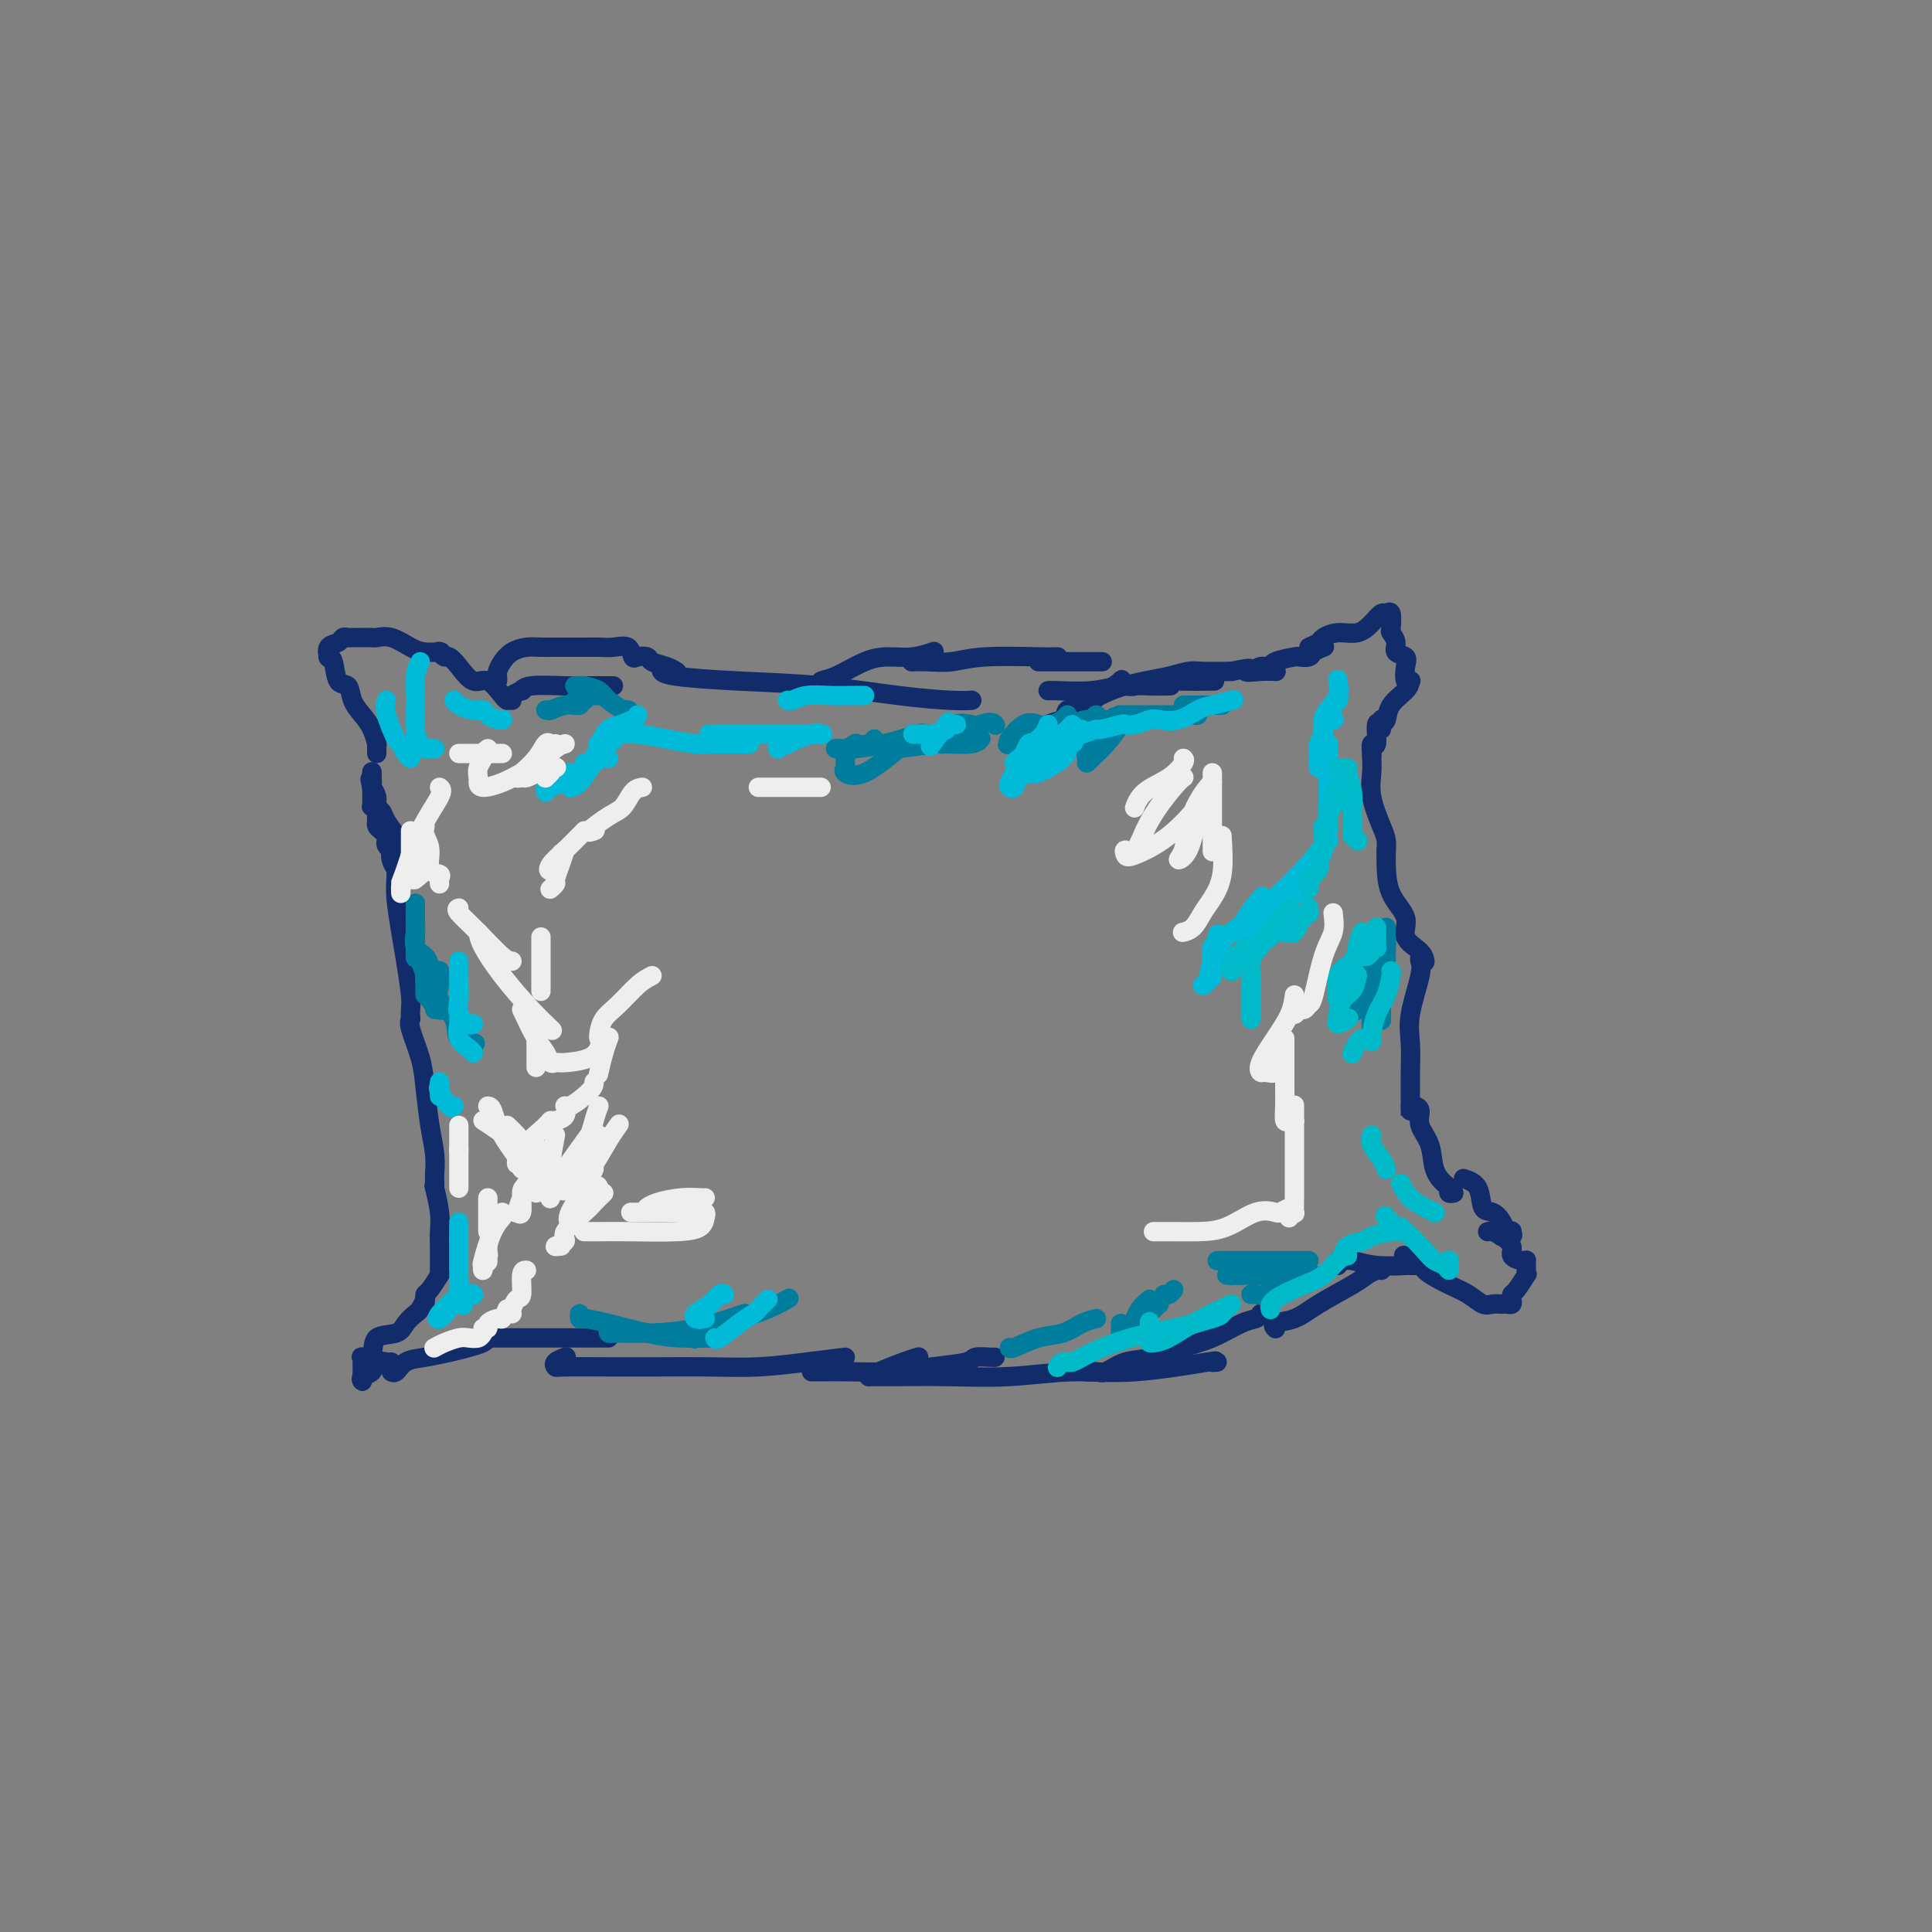 <svg viewBox='0 0 400 400' version='1.1' xmlns='http://www.w3.org/2000/svg' xmlns:xlink='http://www.w3.org/1999/xlink'><rect x="0" y="0" width="400" height="400" fill="#808080" stroke="none"/><g fill='none' stroke='#122B6A' stroke-width='4' stroke-linecap='round' stroke-linejoin='round'><path d='M78,156c0.005,-0.290 0.010,-0.581 0,-1c-0.010,-0.419 -0.034,-0.968 0,-1c0.034,-0.032 0.126,0.453 0,0c-0.126,-0.453 -0.471,-1.845 -1,-3c-0.529,-1.155 -1.241,-2.075 -2,-3c-0.759,-0.925 -1.566,-1.856 -2,-3c-0.434,-1.144 -0.494,-2.503 -1,-3c-0.506,-0.497 -1.456,-0.133 -2,-1c-0.544,-0.867 -0.682,-2.964 -1,-4c-0.318,-1.036 -0.816,-1.010 -1,-1c-0.184,0.010 -0.052,0.003 0,0c0.052,-0.003 0.026,-0.001 0,0'/><path d='M68,136c0.054,0.204 0.109,0.409 0,0c-0.109,-0.409 -0.381,-1.430 0,-2c0.381,-0.570 1.414,-0.689 2,-1c0.586,-0.311 0.724,-0.816 1,-1c0.276,-0.184 0.688,-0.049 1,0c0.312,0.049 0.522,0.011 1,0c0.478,-0.011 1.223,0.003 2,0c0.777,-0.003 1.586,-0.025 2,0c0.414,0.025 0.434,0.098 1,0c0.566,-0.098 1.679,-0.366 3,0c1.321,0.366 2.849,1.366 4,2c1.151,0.634 1.925,0.901 3,1c1.075,0.099 2.450,0.028 3,0c0.550,-0.028 0.275,-0.014 0,0'/><path d='M91,135c-0.094,-0.123 -0.188,-0.245 0,0c0.188,0.245 0.658,0.858 1,1c0.342,0.142 0.557,-0.186 1,0c0.443,0.186 1.113,0.887 2,2c0.887,1.113 1.989,2.638 3,3c1.011,0.362 1.931,-0.439 3,0c1.069,0.439 2.288,2.118 3,3c0.712,0.882 0.918,0.966 1,1c0.082,0.034 0.041,0.017 0,0'/><path d='M106,145c-0.230,-0.301 -0.460,-0.603 0,-1c0.460,-0.397 1.610,-0.891 2,-1c0.390,-0.109 0.020,0.167 0,0c-0.020,-0.167 0.309,-0.777 2,-1c1.691,-0.223 4.744,-0.060 7,0c2.256,0.060 3.715,0.016 5,0c1.285,-0.016 2.396,-0.004 3,0c0.604,0.004 0.701,0.001 1,0c0.299,-0.001 0.800,-0.000 1,0c0.200,0.000 0.100,0.000 0,0'/><path d='M103,141c0.019,-0.356 0.038,-0.712 0,-1c-0.038,-0.288 -0.134,-0.508 0,-1c0.134,-0.492 0.499,-1.256 1,-2c0.501,-0.744 1.140,-1.467 2,-2c0.860,-0.533 1.942,-0.875 3,-1c1.058,-0.125 2.093,-0.034 3,0c0.907,0.034 1.688,0.010 2,0c0.312,-0.010 0.156,-0.005 0,0'/><path d='M113,134c0.328,0.000 0.657,0.001 1,0c0.343,-0.001 0.701,-0.002 2,0c1.299,0.002 3.539,0.008 5,0c1.461,-0.008 2.145,-0.030 3,0c0.855,0.030 1.883,0.112 3,0c1.117,-0.112 2.325,-0.419 3,0c0.675,0.419 0.817,1.565 1,2c0.183,0.435 0.407,0.159 1,0c0.593,-0.159 1.556,-0.200 2,0c0.444,0.200 0.368,0.642 1,1c0.632,0.358 1.973,0.632 3,1c1.027,0.368 1.739,0.831 2,1c0.261,0.169 0.070,0.046 0,0c-0.070,-0.046 -0.020,-0.013 0,0c0.020,0.013 0.010,0.007 0,0'/><path d='M137,139c-0.054,-0.087 -0.109,-0.175 0,0c0.109,0.175 0.381,0.611 3,1c2.619,0.389 7.585,0.731 13,1c5.415,0.269 11.280,0.464 17,1c5.720,0.536 11.296,1.412 16,2c4.704,0.588 8.536,0.889 11,1c2.464,0.111 3.561,0.032 4,0c0.439,-0.032 0.219,-0.016 0,0'/><path d='M170,143c0.051,-0.318 0.102,-0.635 0,-1c-0.102,-0.365 -0.356,-0.776 0,-1c0.356,-0.224 1.322,-0.260 3,-1c1.678,-0.740 4.068,-2.185 6,-3c1.932,-0.815 3.404,-1.002 5,-1c1.596,0.002 3.314,0.193 5,0c1.686,-0.193 3.339,-0.769 4,-1c0.661,-0.231 0.331,-0.115 0,0'/><path d='M189,137c-0.223,0.008 -0.445,0.016 0,0c0.445,-0.016 1.558,-0.057 3,0c1.442,0.057 3.213,0.211 5,0c1.787,-0.211 3.589,-0.789 7,-1c3.411,-0.211 8.430,-0.057 11,0c2.570,0.057 2.692,0.015 3,0c0.308,-0.015 0.802,-0.004 1,0c0.198,0.004 0.099,0.002 0,0'/><path d='M215,137c1.638,0.000 3.276,0.000 5,0c1.724,0.000 3.534,0.000 5,0c1.466,0.000 2.587,0.000 3,0c0.413,0.000 0.118,0.000 0,0c-0.118,0.000 -0.059,0.000 0,0'/><path d='M217,143c0.194,-0.030 0.389,-0.061 2,0c1.611,0.061 4.639,0.212 7,0c2.361,-0.212 4.056,-0.789 6,-1c1.944,-0.211 4.139,-0.057 6,0c1.861,0.057 3.389,0.016 4,0c0.611,-0.016 0.306,-0.008 0,0'/><path d='M233,142c0.669,0.113 1.338,0.226 2,0c0.662,-0.226 1.315,-0.793 3,-1c1.685,-0.207 4.400,-0.056 7,0c2.600,0.056 5.085,0.015 6,0c0.915,-0.015 0.262,-0.004 0,0c-0.262,0.004 -0.131,0.002 0,0'/><path d='M217,151c-0.252,-0.339 -0.505,-0.678 0,-1c0.505,-0.322 1.767,-0.625 3,-1c1.233,-0.375 2.438,-0.820 4,-2c1.562,-1.180 3.480,-3.094 5,-4c1.520,-0.906 2.640,-0.805 3,-1c0.360,-0.195 -0.041,-0.686 0,-1c0.041,-0.314 0.526,-0.449 0,0c-0.526,0.449 -2.061,1.484 -3,2c-0.939,0.516 -1.282,0.513 -2,1c-0.718,0.487 -1.811,1.464 -3,2c-1.189,0.536 -2.474,0.632 -3,1c-0.526,0.368 -0.294,1.010 0,1c0.294,-0.010 0.651,-0.671 1,-1c0.349,-0.329 0.692,-0.327 2,-1c1.308,-0.673 3.583,-2.023 6,-3c2.417,-0.977 4.976,-1.582 7,-2c2.024,-0.418 3.511,-0.648 5,-1c1.489,-0.352 2.978,-0.826 4,-1c1.022,-0.174 1.578,-0.050 3,0c1.422,0.050 3.711,0.025 6,0'/><path d='M255,139c5.806,-1.238 3.321,-0.332 3,0c-0.321,0.332 1.522,0.089 3,0c1.478,-0.089 2.590,-0.024 3,0c0.410,0.024 0.117,0.007 0,0c-0.117,-0.007 -0.059,-0.003 0,0'/><path d='M260,139c0.195,-0.445 0.390,-0.890 1,-1c0.610,-0.110 1.635,0.115 2,0c0.365,-0.115 0.072,-0.569 1,-1c0.928,-0.431 3.079,-0.837 4,-1c0.921,-0.163 0.611,-0.082 1,0c0.389,0.082 1.475,0.166 2,0c0.525,-0.166 0.487,-0.583 1,-1c0.513,-0.417 1.575,-0.833 2,-1c0.425,-0.167 0.212,-0.083 0,0'/><path d='M271,134c0.796,-0.343 1.592,-0.686 2,-1c0.408,-0.314 0.428,-0.600 1,-1c0.572,-0.400 1.697,-0.916 3,-1c1.303,-0.084 2.784,0.262 4,0c1.216,-0.262 2.169,-1.131 3,-2c0.831,-0.869 1.542,-1.737 2,-2c0.458,-0.263 0.663,0.079 1,0c0.337,-0.079 0.806,-0.578 1,0c0.194,0.578 0.112,2.234 0,3c-0.112,0.766 -0.254,0.640 0,1c0.254,0.360 0.904,1.204 1,2c0.096,0.796 -0.363,1.544 0,2c0.363,0.456 1.548,0.619 2,1c0.452,0.381 0.173,0.978 0,2c-0.173,1.022 -0.239,2.467 0,3c0.239,0.533 0.783,0.152 1,0c0.217,-0.152 0.109,-0.076 0,0'/><path d='M292,141c-0.105,0.588 -0.210,1.176 -1,2c-0.790,0.824 -2.264,1.885 -3,3c-0.736,1.115 -0.733,2.285 -1,3c-0.267,0.715 -0.804,0.975 -1,1c-0.196,0.025 -0.053,-0.186 0,0c0.053,0.186 0.015,0.767 0,1c-0.015,0.233 -0.008,0.116 0,0'/><path d='M287,149c-0.455,-0.147 -0.910,-0.294 -1,0c-0.090,0.294 0.186,1.028 0,1c-0.186,-0.028 -0.834,-0.820 -1,0c-0.166,0.820 0.151,3.251 0,4c-0.151,0.749 -0.772,-0.183 -1,0c-0.228,0.183 -0.065,1.481 0,2c0.065,0.519 0.033,0.260 0,0'/><path d='M284,156c-0.014,0.191 -0.028,0.382 0,1c0.028,0.618 0.099,1.661 0,3c-0.099,1.339 -0.366,2.972 0,5c0.366,2.028 1.366,4.451 2,6c0.634,1.549 0.901,2.225 1,3c0.099,0.775 0.028,1.650 0,2c-0.028,0.350 -0.014,0.175 0,0'/><path d='M287,176c-0.016,0.713 -0.033,1.426 0,3c0.033,1.574 0.114,4.009 1,6c0.886,1.991 2.577,3.539 3,5c0.423,1.461 -0.423,2.835 0,4c0.423,1.165 2.114,2.121 3,3c0.886,0.879 0.967,1.680 1,2c0.033,0.320 0.016,0.160 0,0'/><path d='M294,198c0.016,-0.077 0.033,-0.154 0,0c-0.033,0.154 -0.114,0.538 0,1c0.114,0.462 0.423,1.004 0,3c-0.423,1.996 -1.577,5.448 -2,8c-0.423,2.552 -0.113,4.203 0,6c0.113,1.797 0.030,3.740 0,6c-0.030,2.260 -0.008,4.837 0,6c0.008,1.163 0.002,0.910 0,1c-0.002,0.090 -0.001,0.521 0,1c0.001,0.479 0.000,1.004 0,1c-0.000,-0.004 -0.000,-0.537 0,-1c0.000,-0.463 0.000,-0.855 0,-1c-0.000,-0.145 -0.000,-0.041 0,0c0.000,0.041 0.000,0.021 0,0'/><path d='M292,229c0.294,-0.045 0.589,-0.091 1,0c0.411,0.091 0.940,0.318 1,1c0.060,0.682 -0.348,1.817 0,3c0.348,1.183 1.451,2.412 2,4c0.549,1.588 0.543,3.536 1,5c0.457,1.464 1.377,2.445 2,3c0.623,0.555 0.951,0.685 1,1c0.049,0.315 -0.179,0.816 0,1c0.179,0.184 0.765,0.053 1,0c0.235,-0.053 0.117,-0.026 0,0'/><path d='M303,244c1.201,0.411 2.401,0.821 3,2c0.599,1.179 0.595,3.125 1,4c0.405,0.875 1.218,0.678 2,1c0.782,0.322 1.532,1.162 2,2c0.468,0.838 0.654,1.675 1,2c0.346,0.325 0.852,0.140 1,0c0.148,-0.140 -0.064,-0.233 0,0c0.064,0.233 0.402,0.794 0,1c-0.402,0.206 -1.543,0.059 -2,0c-0.457,-0.059 -0.228,-0.029 0,0'/><path d='M308,255c0.261,-0.067 0.521,-0.133 1,0c0.479,0.133 1.176,0.467 2,1c0.824,0.533 1.776,1.266 2,2c0.224,0.734 -0.280,1.468 0,2c0.280,0.532 1.343,0.863 2,1c0.657,0.137 0.908,0.080 1,0c0.092,-0.080 0.027,-0.182 0,0c-0.027,0.182 -0.014,0.648 0,1c0.014,0.352 0.028,0.591 0,1c-0.028,0.409 -0.099,0.988 0,1c0.099,0.012 0.367,-0.543 0,0c-0.367,0.543 -1.370,2.184 -2,3c-0.630,0.816 -0.889,0.807 -1,1c-0.111,0.193 -0.074,0.587 0,1c0.074,0.413 0.186,0.844 0,1c-0.186,0.156 -0.671,0.035 -1,0c-0.329,-0.035 -0.501,0.014 -1,0c-0.499,-0.014 -1.326,-0.090 -2,0c-0.674,0.090 -1.197,0.347 -2,0c-0.803,-0.347 -1.887,-1.298 -3,-2c-1.113,-0.702 -2.257,-1.155 -4,-2c-1.743,-0.845 -4.086,-2.082 -5,-3c-0.914,-0.918 -0.400,-1.516 -1,-2c-0.600,-0.484 -2.314,-0.852 -3,-1c-0.686,-0.148 -0.343,-0.074 0,0'/><path d='M294,262c-0.877,0.008 -1.754,0.017 -2,0c-0.246,-0.017 0.141,-0.058 -1,0c-1.141,0.058 -3.808,0.215 -6,0c-2.192,-0.215 -3.908,-0.804 -5,-1c-1.092,-0.196 -1.561,-0.001 -2,0c-0.439,0.001 -0.849,-0.192 -1,0c-0.151,0.192 -0.043,0.769 0,1c0.043,0.231 0.022,0.115 0,0'/><path d='M286,263c-0.239,-0.079 -0.478,-0.158 -1,0c-0.522,0.158 -1.328,0.553 -2,1c-0.672,0.447 -1.210,0.947 -3,2c-1.790,1.053 -4.833,2.661 -7,4c-2.167,1.339 -3.457,2.411 -5,3c-1.543,0.589 -3.338,0.697 -4,1c-0.662,0.303 -0.189,0.801 0,1c0.189,0.199 0.095,0.100 0,0'/><path d='M261,272c-0.226,0.388 -0.453,0.777 -1,1c-0.547,0.223 -1.416,0.282 -3,1c-1.584,0.718 -3.884,2.095 -6,3c-2.116,0.905 -4.047,1.339 -6,2c-1.953,0.661 -3.929,1.550 -6,2c-2.071,0.450 -4.236,0.460 -6,1c-1.764,0.540 -3.127,1.609 -4,2c-0.873,0.391 -1.255,0.105 -2,0c-0.745,-0.105 -1.855,-0.028 -2,0c-0.145,0.028 0.673,0.008 1,0c0.327,-0.008 0.164,-0.004 0,0'/><path d='M252,282c-0.681,0.063 -1.362,0.126 -1,0c0.362,-0.126 1.767,-0.440 -1,0c-2.767,0.440 -9.705,1.635 -15,2c-5.295,0.365 -8.946,-0.098 -13,0c-4.054,0.098 -8.512,0.758 -13,1c-4.488,0.242 -9.007,0.065 -13,0c-3.993,-0.065 -7.459,-0.020 -10,0c-2.541,0.020 -4.157,0.013 -5,0c-0.843,-0.013 -0.912,-0.032 -1,0c-0.088,0.032 -0.195,0.113 0,0c0.195,-0.113 0.691,-0.422 2,-1c1.309,-0.578 3.429,-1.425 5,-2c1.571,-0.575 2.592,-0.879 3,-1c0.408,-0.121 0.204,-0.061 0,0'/><path d='M205,281c0.450,-0.007 0.900,-0.013 1,0c0.100,0.013 -0.151,0.046 -1,0c-0.849,-0.046 -2.297,-0.170 -3,0c-0.703,0.170 -0.660,0.634 -2,1c-1.340,0.366 -4.061,0.634 -7,1c-2.939,0.366 -6.094,0.830 -9,1c-2.906,0.170 -5.562,0.046 -8,0c-2.438,-0.046 -4.656,-0.012 -6,0c-1.344,0.012 -1.812,0.004 -2,0c-0.188,-0.004 -0.094,-0.002 0,0'/><path d='M175,281c-2.480,0.309 -4.959,0.619 -8,1c-3.041,0.381 -6.643,0.834 -10,1c-3.357,0.166 -6.468,0.045 -10,0c-3.532,-0.045 -7.484,-0.015 -11,0c-3.516,0.015 -6.595,0.014 -10,0c-3.405,-0.014 -7.136,-0.043 -9,0c-1.864,0.043 -1.860,0.156 -2,0c-0.140,-0.156 -0.422,-0.580 0,-1c0.422,-0.420 1.549,-0.834 2,-1c0.451,-0.166 0.225,-0.083 0,0'/><path d='M126,277c-0.690,0.000 -1.379,0.000 -3,0c-1.621,0.000 -4.172,0.000 -7,0c-2.828,0.000 -5.933,0.000 -8,0c-2.067,0.000 -3.095,0.000 -4,0c-0.905,0.000 -1.687,0.000 -2,0c-0.313,0.000 -0.156,0.000 0,0'/><path d='M101,277c-0.171,0.333 -0.343,0.665 -1,1c-0.657,0.335 -1.801,0.672 -3,1c-1.199,0.328 -2.455,0.648 -4,1c-1.545,0.352 -3.381,0.735 -5,1c-1.619,0.265 -3.022,0.411 -4,1c-0.978,0.589 -1.530,1.622 -2,2c-0.470,0.378 -0.857,0.102 -1,0c-0.143,-0.102 -0.041,-0.029 0,0c0.041,0.029 0.020,0.015 0,0'/><path d='M81,282c-0.210,0.055 -0.420,0.110 -1,0c-0.580,-0.110 -1.528,-0.386 -2,0c-0.472,0.386 -0.466,1.434 -1,2c-0.534,0.566 -1.607,0.650 -2,1c-0.393,0.350 -0.105,0.966 0,1c0.105,0.034 0.028,-0.516 0,-1c-0.028,-0.484 -0.007,-0.904 0,-1c0.007,-0.096 -0.000,0.132 0,0c0.000,-0.132 0.008,-0.625 0,-1c-0.008,-0.375 -0.030,-0.633 0,-1c0.030,-0.367 0.113,-0.843 0,-1c-0.113,-0.157 -0.421,0.005 0,0c0.421,-0.005 1.570,-0.176 2,-1c0.430,-0.824 0.143,-2.299 1,-3c0.857,-0.701 2.860,-0.626 4,-1c1.140,-0.374 1.416,-1.197 2,-2c0.584,-0.803 1.476,-1.586 2,-2c0.524,-0.414 0.679,-0.458 1,-1c0.321,-0.542 0.806,-1.584 1,-2c0.194,-0.416 0.097,-0.208 0,0'/><path d='M88,270c0.014,-0.315 0.028,-0.631 0,-1c-0.028,-0.369 -0.099,-0.792 0,-1c0.099,-0.208 0.367,-0.200 1,-1c0.633,-0.800 1.632,-2.408 2,-3c0.368,-0.592 0.105,-0.169 0,0c-0.105,0.169 -0.053,0.085 0,0'/><path d='M91,264c-0.002,-0.997 -0.004,-1.995 0,-3c0.004,-1.005 0.015,-2.018 0,-3c-0.015,-0.982 -0.056,-1.933 0,-3c0.056,-1.067 0.207,-2.249 0,-4c-0.207,-1.751 -0.774,-4.072 -1,-5c-0.226,-0.928 -0.113,-0.464 0,0'/><path d='M90,246c0.006,-0.284 0.012,-0.567 0,-1c-0.012,-0.433 -0.044,-1.015 0,-2c0.044,-0.985 0.162,-2.372 0,-4c-0.162,-1.628 -0.604,-3.498 -1,-6c-0.396,-2.502 -0.747,-5.637 -1,-8c-0.253,-2.363 -0.408,-3.954 -1,-6c-0.592,-2.046 -1.623,-4.549 -2,-6c-0.377,-1.451 -0.102,-1.852 0,-2c0.102,-0.148 0.029,-0.042 0,0c-0.029,0.042 -0.015,0.021 0,0'/><path d='M85,211c-0.024,-0.682 -0.049,-1.365 0,-2c0.049,-0.635 0.171,-1.223 0,-3c-0.171,-1.777 -0.634,-4.743 -1,-7c-0.366,-2.257 -0.634,-3.807 -1,-6c-0.366,-2.193 -0.830,-5.031 -1,-7c-0.170,-1.969 -0.046,-3.069 0,-4c0.046,-0.931 0.013,-1.695 0,-2c-0.013,-0.305 -0.007,-0.153 0,0'/><path d='M82,180c0.111,0.164 0.222,0.328 0,0c-0.222,-0.328 -0.777,-1.148 -1,-2c-0.223,-0.852 -0.112,-1.735 0,-2c0.112,-0.265 0.227,0.087 0,0c-0.227,-0.087 -0.796,-0.615 -1,-1c-0.204,-0.385 -0.044,-0.628 0,-1c0.044,-0.372 -0.027,-0.874 0,-1c0.027,-0.126 0.151,0.123 0,0c-0.151,-0.123 -0.576,-0.620 -1,-1c-0.424,-0.380 -0.846,-0.644 -1,-1c-0.154,-0.356 -0.040,-0.803 0,-1c0.040,-0.197 0.007,-0.144 0,0c-0.007,0.144 0.012,0.378 0,0c-0.012,-0.378 -0.056,-1.368 0,-2c0.056,-0.632 0.211,-0.904 0,-1c-0.211,-0.096 -0.789,-0.015 -1,0c-0.211,0.015 -0.057,-0.037 0,0c0.057,0.037 0.015,0.164 0,0c-0.015,-0.164 -0.004,-0.618 0,-1c0.004,-0.382 0.001,-0.691 0,-1c-0.001,-0.309 -0.000,-0.619 0,-1c0.000,-0.381 0.000,-0.833 0,-1c-0.000,-0.167 -0.000,-0.048 0,0c0.000,0.048 0.000,0.024 0,0'/><path d='M77,163c-0.774,-2.812 -0.207,-1.341 0,-1c0.207,0.341 0.056,-0.447 0,-1c-0.056,-0.553 -0.016,-0.872 0,-1c0.016,-0.128 0.008,-0.064 0,0'/><path d='M77,160c0.002,-0.193 0.005,-0.386 0,0c-0.005,0.386 -0.016,1.350 0,2c0.016,0.650 0.060,0.986 0,1c-0.060,0.014 -0.225,-0.293 0,0c0.225,0.293 0.838,1.185 1,2c0.162,0.815 -0.128,1.553 0,2c0.128,0.447 0.675,0.603 1,1c0.325,0.397 0.427,1.034 1,2c0.573,0.966 1.616,2.260 2,3c0.384,0.740 0.110,0.926 0,1c-0.110,0.074 -0.055,0.037 0,0'/></g>
<g fill='none' stroke='#007C9C' stroke-width='4' stroke-linecap='round' stroke-linejoin='round'><path d='M86,187c0.000,0.296 0.001,0.592 0,1c-0.001,0.408 -0.002,0.928 0,1c0.002,0.072 0.007,-0.304 0,0c-0.007,0.304 -0.027,1.288 0,2c0.027,0.712 0.101,1.151 0,2c-0.101,0.849 -0.377,2.108 0,3c0.377,0.892 1.408,1.416 2,2c0.592,0.584 0.746,1.229 1,2c0.254,0.771 0.607,1.669 1,2c0.393,0.331 0.827,0.095 1,0c0.173,-0.095 0.087,-0.047 0,0'/><path d='M91,201c-0.024,0.263 -0.048,0.526 0,1c0.048,0.474 0.168,1.160 0,2c-0.168,0.840 -0.622,1.833 0,3c0.622,1.167 2.321,2.509 3,4c0.679,1.491 0.337,3.132 1,4c0.663,0.868 2.332,0.962 3,1c0.668,0.038 0.334,0.019 0,0'/><path d='M86,193c0.022,0.266 0.044,0.532 0,1c-0.044,0.468 -0.155,1.138 0,2c0.155,0.862 0.578,1.914 1,3c0.422,1.086 0.845,2.204 1,3c0.155,0.796 0.041,1.268 0,2c-0.041,0.732 -0.011,1.723 0,2c0.011,0.277 0.003,-0.161 0,-1c-0.003,-0.839 -0.001,-2.081 0,-3c0.001,-0.919 0.000,-1.517 0,-2c-0.000,-0.483 -0.000,-0.852 0,-1c0.000,-0.148 0.000,-0.074 0,0'/><path d='M88,202c-0.053,0.566 -0.105,1.132 0,2c0.105,0.868 0.368,2.037 1,3c0.632,0.963 1.632,1.721 2,2c0.368,0.279 0.105,0.080 0,0c-0.105,-0.080 -0.053,-0.040 0,0'/><path d='M90,207c0.000,0.956 0.000,1.911 0,2c0.000,0.089 0.000,-0.689 0,-1c0.000,-0.311 0.000,-0.156 0,0'/><path d='M86,189c0.000,-0.176 0.000,-0.351 0,0c0.000,0.351 0.000,1.229 0,2c0.000,0.771 0.000,1.433 0,2c0.000,0.567 0.000,1.037 0,2c0.000,0.963 -0.000,2.418 0,3c0.000,0.582 0.000,0.291 0,0'/><path d='M119,142c0.391,0.018 0.782,0.037 1,0c0.218,-0.037 0.264,-0.129 1,0c0.736,0.129 2.162,0.479 3,1c0.838,0.521 1.086,1.211 2,2c0.914,0.789 2.492,1.675 3,2c0.508,0.325 -0.056,0.087 0,0c0.056,-0.087 0.730,-0.025 1,0c0.270,0.025 0.135,0.012 0,0'/><path d='M124,144c-0.334,0.030 -0.668,0.060 -1,0c-0.332,-0.060 -0.663,-0.208 -1,0c-0.337,0.208 -0.679,0.774 -1,1c-0.321,0.226 -0.622,0.112 -1,0c-0.378,-0.112 -0.832,-0.222 -1,0c-0.168,0.222 -0.048,0.778 0,1c0.048,0.222 0.024,0.111 0,0'/><path d='M120,146c-0.286,0.030 -0.571,0.060 -1,0c-0.429,-0.060 -1.000,-0.208 -2,0c-1.000,0.208 -2.429,0.774 -3,1c-0.571,0.226 -0.286,0.113 0,0'/><path d='M114,147c0.111,0.000 0.222,0.000 0,0c-0.222,0.000 -0.778,0.000 -1,0c-0.222,0.000 -0.111,0.000 0,0'/><path d='M206,150c0.090,0.124 0.181,0.248 0,0c-0.181,-0.248 -0.633,-0.868 -3,0c-2.367,0.868 -6.647,3.224 -10,4c-3.353,0.776 -5.777,-0.027 -7,0c-1.223,0.027 -1.245,0.883 -1,1c0.245,0.117 0.758,-0.507 2,-1c1.242,-0.493 3.212,-0.855 4,-1c0.788,-0.145 0.394,-0.072 0,0'/><path d='M190,152c-2.359,0.733 -4.718,1.465 -7,2c-2.282,0.535 -4.489,0.872 -6,1c-1.511,0.128 -2.328,0.048 -3,0c-0.672,-0.048 -1.201,-0.064 -1,0c0.201,0.064 1.131,0.210 2,0c0.869,-0.210 1.677,-0.774 2,-1c0.323,-0.226 0.162,-0.113 0,0'/><path d='M181,153c-0.001,0.394 -0.003,0.788 -1,1c-0.997,0.212 -2.990,0.243 -4,1c-1.010,0.757 -1.036,2.240 -1,3c0.036,0.760 0.134,0.799 0,1c-0.134,0.201 -0.502,0.565 0,1c0.502,0.435 1.872,0.940 4,0c2.128,-0.940 5.014,-3.324 7,-5c1.986,-1.676 3.073,-2.644 4,-3c0.927,-0.356 1.693,-0.102 2,0c0.307,0.102 0.153,0.051 0,0'/><path d='M189,152c-0.505,0.838 -1.009,1.675 -2,2c-0.991,0.325 -2.468,0.137 -3,0c-0.532,-0.137 -0.117,-0.222 0,0c0.117,0.222 -0.063,0.753 0,1c0.063,0.247 0.367,0.211 2,0c1.633,-0.211 4.593,-0.595 7,-1c2.407,-0.405 4.259,-0.830 5,-1c0.741,-0.170 0.370,-0.085 0,0'/><path d='M201,150c-1.072,-0.204 -2.144,-0.409 -3,0c-0.856,0.409 -1.494,1.431 -2,2c-0.506,0.569 -0.878,0.685 -1,1c-0.122,0.315 0.006,0.830 0,1c-0.006,0.170 -0.146,-0.006 1,0c1.146,0.006 3.578,0.194 5,0c1.422,-0.194 1.835,-0.770 2,-1c0.165,-0.230 0.083,-0.115 0,0'/><path d='M215,150c-0.931,-0.309 -1.861,-0.617 -3,0c-1.139,0.617 -2.486,2.160 -3,3c-0.514,0.840 -0.195,0.979 0,1c0.195,0.021 0.265,-0.074 0,0c-0.265,0.074 -0.866,0.317 0,0c0.866,-0.317 3.199,-1.196 5,-2c1.801,-0.804 3.070,-1.535 4,-2c0.930,-0.465 1.520,-0.664 2,-1c0.480,-0.336 0.852,-0.810 1,-1c0.148,-0.190 0.074,-0.095 0,0'/><path d='M218,150c0.025,-0.115 0.050,-0.230 0,0c-0.050,0.230 -0.176,0.804 0,1c0.176,0.196 0.653,0.015 1,0c0.347,-0.015 0.563,0.135 1,0c0.437,-0.135 1.095,-0.554 2,-1c0.905,-0.446 2.057,-0.920 3,-1c0.943,-0.080 1.675,0.232 2,0c0.325,-0.232 0.241,-1.008 0,-1c-0.241,0.008 -0.639,0.800 -1,1c-0.361,0.200 -0.684,-0.191 -1,0c-0.316,0.191 -0.624,0.965 -1,2c-0.376,1.035 -0.819,2.330 -1,3c-0.181,0.670 -0.100,0.716 1,0c1.100,-0.716 3.219,-2.193 4,-3c0.781,-0.807 0.223,-0.945 0,-1c-0.223,-0.055 -0.112,-0.028 0,0'/><path d='M229,149c-0.072,0.179 -0.144,0.359 -1,1c-0.856,0.641 -2.494,1.744 -3,2c-0.506,0.256 0.122,-0.333 0,0c-0.122,0.333 -0.994,1.590 0,1c0.994,-0.590 3.856,-3.026 5,-4c1.144,-0.974 0.572,-0.487 0,0'/><path d='M228,152c-1.271,0.540 -2.543,1.079 -3,2c-0.457,0.921 -0.101,2.222 0,3c0.101,0.778 -0.054,1.031 0,1c0.054,-0.031 0.315,-0.348 1,-1c0.685,-0.652 1.792,-1.639 3,-3c1.208,-1.361 2.518,-3.097 3,-4c0.482,-0.903 0.138,-0.972 0,-1c-0.138,-0.028 -0.069,-0.014 0,0'/><path d='M232,148c-0.188,0.000 -0.377,0.000 0,0c0.377,-0.000 1.319,-0.000 2,0c0.681,0.000 1.100,0.001 2,0c0.900,-0.001 2.280,-0.004 4,0c1.720,0.004 3.781,0.015 5,0c1.219,-0.015 1.595,-0.056 2,0c0.405,0.056 0.840,0.207 1,0c0.160,-0.207 0.046,-0.774 0,-1c-0.046,-0.226 -0.023,-0.113 0,0'/><path d='M245,146c0.145,0.000 0.290,0.000 1,0c0.710,0.000 1.984,0.000 3,0c1.016,0.000 1.775,0.000 2,0c0.225,-0.000 -0.084,-0.000 0,0c0.084,0.000 0.561,0.000 1,0c0.439,0.000 0.840,0.000 1,0c0.160,0.000 0.080,0.000 0,0'/><path d='M287,192c0.000,0.284 0.000,0.568 0,1c0.000,0.432 0.000,1.013 0,2c0.000,0.987 0.000,2.380 0,3c0.000,0.620 0.000,0.467 0,1c-0.000,0.533 0.000,1.751 0,2c0.000,0.249 0.000,-0.471 0,-1c0.000,-0.529 0.000,-0.865 0,-1c0.000,-0.135 0.000,-0.067 0,0'/><path d='M287,194c0.060,0.473 0.120,0.947 0,2c-0.120,1.053 -0.422,2.686 -1,4c-0.578,1.314 -1.434,2.308 -2,3c-0.566,0.692 -0.841,1.082 -1,1c-0.159,-0.082 -0.200,-0.635 0,-1c0.200,-0.365 0.641,-0.541 1,-1c0.359,-0.459 0.635,-1.200 1,-2c0.365,-0.800 0.819,-1.657 1,-2c0.181,-0.343 0.091,-0.171 0,0'/><path d='M284,199c-0.935,2.688 -1.870,5.377 -3,7c-1.130,1.623 -2.456,2.182 -3,3c-0.544,0.818 -0.306,1.896 0,2c0.306,0.104 0.680,-0.766 1,-1c0.320,-0.234 0.586,0.168 2,-1c1.414,-1.168 3.975,-3.905 5,-5c1.025,-1.095 0.512,-0.547 0,0'/><path d='M286,207c-0.299,0.124 -0.598,0.247 -1,1c-0.402,0.753 -0.909,2.135 -1,3c-0.091,0.865 0.232,1.213 0,2c-0.232,0.787 -1.018,2.015 -1,2c0.018,-0.015 0.842,-1.272 1,-2c0.158,-0.728 -0.349,-0.927 0,-2c0.349,-1.073 1.556,-3.020 2,-4c0.444,-0.980 0.127,-0.994 0,-1c-0.127,-0.006 -0.063,-0.003 0,0'/><path d='M286,209c0.000,-0.222 0.000,-0.444 0,0c0.000,0.444 0.000,1.556 0,2c0.000,0.444 0.000,0.222 0,0'/><path d='M268,264c-0.665,0.370 -1.331,0.740 -2,1c-0.669,0.260 -1.342,0.409 -2,1c-0.658,0.591 -1.300,1.622 -2,2c-0.700,0.378 -1.458,0.102 -2,0c-0.542,-0.102 -0.869,-0.029 -1,0c-0.131,0.029 -0.065,0.015 0,0'/><path d='M268,262c0.180,-0.083 0.361,-0.166 0,0c-0.361,0.166 -1.263,0.580 -2,1c-0.737,0.420 -1.308,0.844 -2,1c-0.692,0.156 -1.505,0.042 -3,0c-1.495,-0.042 -3.672,-0.011 -5,0c-1.328,0.011 -1.808,0.003 -2,0c-0.192,-0.003 -0.096,-0.002 0,0'/><path d='M272,264c-0.380,0.000 -0.760,0.000 -2,0c-1.240,-0.000 -3.341,-0.000 -5,0c-1.659,0.000 -2.875,0.001 -4,0c-1.125,-0.001 -2.158,-0.004 -3,0c-0.842,0.004 -1.494,0.015 -2,0c-0.506,-0.015 -0.868,-0.056 -1,0c-0.132,0.056 -0.036,0.207 0,0c0.036,-0.207 0.010,-0.774 0,-1c-0.010,-0.226 -0.005,-0.113 0,0'/><path d='M271,261c-1.053,0.000 -2.107,0.000 -3,0c-0.893,0.000 -1.626,0.000 -2,0c-0.374,0.000 -0.387,0.000 -2,0c-1.613,0.000 -4.824,0.000 -7,0c-2.176,0.000 -3.317,0.000 -4,0c-0.683,0.000 -0.910,0.000 -1,0c-0.090,0.000 -0.045,0.000 0,0'/><path d='M243,267c-0.311,0.422 -0.622,0.844 -1,1c-0.378,0.156 -0.822,0.044 -1,0c-0.178,-0.044 -0.089,-0.022 0,0'/><path d='M238,269c-0.728,0.615 -1.456,1.229 -2,2c-0.544,0.771 -0.906,1.698 -1,2c-0.094,0.302 0.078,-0.022 0,0c-0.078,0.022 -0.406,0.391 0,0c0.406,-0.391 1.544,-1.540 2,-2c0.456,-0.460 0.228,-0.230 0,0'/><path d='M240,270c-0.702,0.639 -1.403,1.279 -2,2c-0.597,0.721 -1.088,1.524 -2,2c-0.912,0.476 -2.244,0.625 -3,1c-0.756,0.375 -0.935,0.977 -1,1c-0.065,0.023 -0.018,-0.532 0,-1c0.018,-0.468 0.005,-0.848 0,-1c-0.005,-0.152 -0.003,-0.076 0,0'/><path d='M227,273c-0.928,0.210 -1.856,0.421 -3,1c-1.144,0.579 -2.503,1.528 -4,2c-1.497,0.472 -3.133,0.467 -5,1c-1.867,0.533 -3.964,1.605 -5,2c-1.036,0.395 -1.010,0.113 -1,0c0.010,-0.113 0.005,-0.056 0,0'/><path d='M120,272c-0.015,0.439 -0.031,0.878 0,1c0.031,0.122 0.108,-0.073 1,0c0.892,0.073 2.598,0.413 5,1c2.402,0.587 5.499,1.423 8,2c2.501,0.577 4.407,0.897 7,1c2.593,0.103 5.871,-0.011 7,0c1.129,0.011 0.107,0.147 0,0c-0.107,-0.147 0.702,-0.578 1,-1c0.298,-0.422 0.085,-0.835 0,-1c-0.085,-0.165 -0.043,-0.083 0,0'/><path d='M126,275c-0.074,0.427 -0.147,0.854 0,1c0.147,0.146 0.516,0.011 2,0c1.484,-0.011 4.083,0.102 7,0c2.917,-0.102 6.153,-0.419 9,-1c2.847,-0.581 5.305,-1.426 7,-2c1.695,-0.574 2.627,-0.878 3,-1c0.373,-0.122 0.186,-0.061 0,0'/><path d='M144,277c-0.198,0.178 -0.396,0.356 0,0c0.396,-0.356 1.385,-1.244 3,-2c1.615,-0.756 3.856,-1.378 6,-2c2.144,-0.622 4.193,-1.244 6,-2c1.807,-0.756 3.374,-1.644 4,-2c0.626,-0.356 0.313,-0.178 0,0'/></g>
<g fill='none' stroke='#00BAD8' stroke-width='4' stroke-linecap='round' stroke-linejoin='round'><path d='M159,269c-0.793,0.768 -1.585,1.537 -2,2c-0.415,0.463 -0.451,0.622 -1,1c-0.549,0.378 -1.611,0.977 -3,2c-1.389,1.023 -3.104,2.470 -4,3c-0.896,0.530 -0.972,0.143 -1,0c-0.028,-0.143 -0.008,-0.041 0,0c0.008,0.041 0.004,0.020 0,0'/><path d='M149,268c-0.760,0.793 -1.521,1.585 -2,2c-0.479,0.415 -0.678,0.451 -1,1c-0.322,0.549 -0.767,1.611 -1,2c-0.233,0.389 -0.255,0.105 0,0c0.255,-0.105 0.787,-0.030 1,0c0.213,0.030 0.106,0.015 0,0'/><path d='M150,268c-0.287,-0.174 -0.574,-0.348 -1,0c-0.426,0.348 -0.990,1.217 -2,2c-1.010,0.783 -2.464,1.480 -3,2c-0.536,0.520 -0.153,0.863 0,1c0.153,0.137 0.077,0.069 0,0'/><path d='M95,199c-0.014,1.312 -0.028,2.625 0,4c0.028,1.375 0.099,2.813 0,4c-0.099,1.187 -0.366,2.122 0,3c0.366,0.878 1.366,1.699 2,2c0.634,0.301 0.901,0.081 1,0c0.099,-0.081 0.028,-0.023 0,0c-0.028,0.023 -0.014,0.012 0,0'/><path d='M95,211c0.053,0.136 0.105,0.271 0,1c-0.105,0.729 -0.368,2.051 0,3c0.368,0.949 1.368,1.525 2,2c0.632,0.475 0.895,0.850 1,1c0.105,0.150 0.053,0.075 0,0'/><path d='M91,224c0.000,0.339 0.000,0.679 0,1c0.000,0.321 0.000,0.625 0,1c0.000,0.375 0.000,0.821 0,1c0.000,0.179 0.000,0.089 0,0'/><path d='M91,225c-0.196,0.083 -0.393,0.167 0,1c0.393,0.833 1.375,2.417 2,3c0.625,0.583 0.893,0.167 1,0c0.107,-0.167 0.054,-0.083 0,0'/><path d='M95,253c0.000,0.449 0.000,0.899 0,2c0.000,1.101 0.000,2.855 0,4c0.000,1.145 0.000,1.683 0,2c0.000,0.317 0.000,0.414 0,1c0.000,0.586 0.000,1.660 0,2c0.000,0.340 0.000,-0.053 0,0c0.000,0.053 0.000,0.553 0,1c0.000,0.447 0.000,0.842 0,1c0.000,0.158 0.000,0.079 0,0'/><path d='M95,265c0.026,0.697 0.053,1.395 0,2c-0.053,0.605 -0.185,1.118 -1,2c-0.815,0.882 -2.311,2.133 -3,3c-0.689,0.867 -0.570,1.349 0,1c0.570,-0.349 1.591,-1.528 2,-2c0.409,-0.472 0.204,-0.236 0,0'/><path d='M96,268c0.417,0.000 0.833,0.000 1,0c0.167,0.000 0.083,0.000 0,0'/><path d='M98,268c0.083,0.060 0.167,0.119 0,0c-0.167,-0.119 -0.583,-0.417 -1,0c-0.417,0.417 -0.833,1.548 -1,2c-0.167,0.452 -0.083,0.226 0,0'/><path d='M104,149c0.058,-0.022 0.116,-0.044 0,0c-0.116,0.044 -0.405,0.152 -1,0c-0.595,-0.152 -1.494,-0.566 -2,-1c-0.506,-0.434 -0.619,-0.887 -1,-1c-0.381,-0.113 -1.030,0.114 -2,0c-0.970,-0.114 -2.261,-0.569 -3,-1c-0.739,-0.431 -0.925,-0.837 -1,-1c-0.075,-0.163 -0.037,-0.081 0,0'/><path d='M87,137c-0.429,0.862 -0.858,1.723 -1,3c-0.142,1.277 0.003,2.969 0,5c-0.003,2.031 -0.155,4.401 0,6c0.155,1.599 0.616,2.429 1,3c0.384,0.571 0.691,0.885 1,1c0.309,0.115 0.622,0.031 1,0c0.378,-0.031 0.822,-0.009 1,0c0.178,0.009 0.089,0.004 0,0'/><path d='M80,145c-0.202,0.718 -0.404,1.436 0,3c0.404,1.564 1.415,3.974 2,5c0.585,1.026 0.744,0.667 1,1c0.256,0.333 0.607,1.359 1,2c0.393,0.641 0.826,0.897 1,1c0.174,0.103 0.087,0.051 0,0'/><path d='M132,148c-0.047,0.293 -0.093,0.585 -1,1c-0.907,0.415 -2.674,0.952 -4,2c-1.326,1.048 -2.212,2.607 -3,4c-0.788,1.393 -1.479,2.621 -2,3c-0.521,0.379 -0.871,-0.090 -1,0c-0.129,0.090 -0.037,0.740 0,1c0.037,0.260 0.018,0.130 0,0'/><path d='M131,149c-0.563,0.402 -1.126,0.803 -2,1c-0.874,0.197 -2.059,0.189 -3,1c-0.941,0.811 -1.639,2.441 -2,3c-0.361,0.559 -0.385,0.047 0,0c0.385,-0.047 1.181,0.372 2,0c0.819,-0.372 1.663,-1.535 2,-2c0.337,-0.465 0.169,-0.233 0,0'/><path d='M118,160c-1.039,0.766 -2.078,1.532 -3,2c-0.922,0.468 -1.728,0.636 -2,1c-0.272,0.364 -0.011,0.922 0,1c0.011,0.078 -0.228,-0.325 1,-1c1.228,-0.675 3.922,-1.621 5,-2c1.078,-0.379 0.539,-0.189 0,0'/><path d='M126,157c-1.006,0.007 -2.011,0.013 -3,1c-0.989,0.987 -1.960,2.954 -3,4c-1.040,1.046 -2.149,1.170 -2,1c0.149,-0.170 1.555,-0.633 2,-1c0.445,-0.367 -0.073,-0.637 0,-1c0.073,-0.363 0.735,-0.818 1,-1c0.265,-0.182 0.132,-0.091 0,0'/><path d='M126,152c-0.004,0.022 -0.008,0.044 1,0c1.008,-0.044 3.029,-0.155 5,0c1.971,0.155 3.893,0.578 6,1c2.107,0.422 4.400,0.845 6,1c1.600,0.155 2.507,0.041 3,0c0.493,-0.041 0.570,-0.011 1,0c0.430,0.011 1.212,0.003 2,0c0.788,-0.003 1.582,-0.001 2,0c0.418,0.001 0.459,0.000 1,0c0.541,-0.000 1.583,-0.000 2,0c0.417,0.000 0.208,0.000 0,0'/><path d='M147,152c-0.208,0.000 -0.415,0.000 0,0c0.415,0.000 1.453,0.000 3,0c1.547,0.000 3.602,0.000 6,0c2.398,0.000 5.138,0.000 7,0c1.862,0.000 2.848,0.000 4,0c1.152,0.000 2.472,0.000 3,0c0.528,0.000 0.264,0.000 0,0'/><path d='M170,152c-0.348,-0.188 -0.695,-0.376 -2,0c-1.305,0.376 -3.566,1.317 -5,2c-1.434,0.683 -2.040,1.107 -2,1c0.040,-0.107 0.726,-0.745 1,-1c0.274,-0.255 0.137,-0.128 0,0'/><path d='M179,144c-0.944,-0.008 -1.889,-0.016 -3,0c-1.111,0.016 -2.389,0.057 -4,0c-1.611,-0.057 -3.556,-0.211 -5,0c-1.444,0.211 -2.389,0.788 -3,1c-0.611,0.212 -0.889,0.061 -1,0c-0.111,-0.061 -0.056,-0.030 0,0'/><path d='M198,150c-0.286,0.022 -0.572,0.044 -1,0c-0.428,-0.044 -0.997,-0.155 -1,0c-0.003,0.155 0.559,0.578 0,1c-0.559,0.422 -2.241,0.845 -3,1c-0.759,0.155 -0.595,0.041 -1,0c-0.405,-0.041 -1.378,-0.011 -2,0c-0.622,0.011 -0.892,0.003 -1,0c-0.108,-0.003 -0.054,-0.002 0,0'/><path d='M196,150c0.333,-0.444 0.667,-0.889 0,0c-0.667,0.889 -2.333,3.111 -3,4c-0.667,0.889 -0.333,0.444 0,0'/><path d='M214,154c0.512,-0.015 1.024,-0.029 1,0c-0.024,0.029 -0.586,0.103 -1,0c-0.414,-0.103 -0.682,-0.381 -1,0c-0.318,0.381 -0.687,1.423 -1,2c-0.313,0.577 -0.568,0.691 -1,1c-0.432,0.309 -1.039,0.814 -1,1c0.039,0.186 0.726,0.053 1,0c0.274,-0.053 0.137,-0.027 0,0'/><path d='M217,150c-0.281,0.728 -0.562,1.456 -1,2c-0.438,0.544 -1.032,0.906 -2,2c-0.968,1.094 -2.308,2.922 -3,4c-0.692,1.078 -0.734,1.406 -1,2c-0.266,0.594 -0.757,1.455 -1,2c-0.243,0.545 -0.239,0.776 0,1c0.239,0.224 0.714,0.441 1,0c0.286,-0.441 0.385,-1.542 2,-3c1.615,-1.458 4.747,-3.274 6,-4c1.253,-0.726 0.626,-0.363 0,0'/><path d='M222,150c-0.476,0.514 -0.951,1.028 -2,2c-1.049,0.972 -2.670,2.403 -4,4c-1.330,1.597 -2.368,3.358 -3,4c-0.632,0.642 -0.859,0.163 -1,0c-0.141,-0.163 -0.195,-0.009 0,0c0.195,0.009 0.641,-0.127 1,0c0.359,0.127 0.632,0.519 2,0c1.368,-0.519 3.830,-1.947 5,-3c1.170,-1.053 1.049,-1.729 1,-2c-0.049,-0.271 -0.024,-0.135 0,0'/><path d='M224,151c-0.346,0.164 -0.692,0.329 -1,1c-0.308,0.671 -0.577,1.850 -1,2c-0.423,0.150 -0.998,-0.729 -2,0c-1.002,0.729 -2.429,3.065 -3,4c-0.571,0.935 -0.285,0.467 0,0'/><path d='M224,152c1.271,-0.452 2.541,-0.905 3,-1c0.459,-0.095 0.105,0.167 1,0c0.895,-0.167 3.039,-0.763 4,-1c0.961,-0.237 0.738,-0.114 1,0c0.262,0.114 1.008,0.220 2,0c0.992,-0.220 2.231,-0.766 3,-1c0.769,-0.234 1.068,-0.158 2,0c0.932,0.158 2.495,0.396 4,0c1.505,-0.396 2.950,-1.426 4,-2c1.050,-0.574 1.706,-0.693 3,-1c1.294,-0.307 3.227,-0.802 4,-1c0.773,-0.198 0.387,-0.099 0,0'/><path d='M277,141c-0.053,-0.270 -0.105,-0.540 0,0c0.105,0.540 0.368,1.888 0,3c-0.368,1.112 -1.369,1.986 -2,3c-0.631,1.014 -0.894,2.167 -1,3c-0.106,0.833 -0.056,1.348 0,2c0.056,0.652 0.118,1.443 0,1c-0.118,-0.443 -0.416,-2.119 0,-3c0.416,-0.881 1.548,-0.966 2,-1c0.452,-0.034 0.226,-0.017 0,0'/><path d='M277,144c-0.052,-0.063 -0.104,-0.126 0,0c0.104,0.126 0.364,0.442 0,1c-0.364,0.558 -1.351,1.357 -2,2c-0.649,0.643 -0.958,1.131 -1,2c-0.042,0.869 0.185,2.118 0,3c-0.185,0.882 -0.782,1.395 -1,2c-0.218,0.605 -0.059,1.300 0,2c0.059,0.700 0.016,1.404 0,2c-0.016,0.596 -0.004,1.084 0,1c0.004,-0.084 0.001,-0.738 0,-1c-0.001,-0.262 -0.001,-0.131 0,0'/><path d='M275,154c0.000,1.230 0.000,2.459 0,4c0.000,1.541 0.000,3.392 0,5c0.000,1.608 0.000,2.971 0,4c0.000,1.029 0.000,1.722 0,2c0.000,0.278 0.000,0.139 0,0'/><path d='M275,167c0.030,1.321 0.061,2.641 0,4c-0.061,1.359 -0.212,2.756 -1,5c-0.788,2.244 -2.211,5.333 -3,7c-0.789,1.667 -0.943,1.910 -1,2c-0.057,0.090 -0.016,0.026 0,0c0.016,-0.026 0.008,-0.013 0,0'/><path d='M275,174c-1.495,1.719 -2.990,3.438 -4,5c-1.010,1.562 -1.536,2.968 -2,4c-0.464,1.032 -0.867,1.691 -1,2c-0.133,0.309 0.003,0.268 0,0c-0.003,-0.268 -0.145,-0.763 0,-1c0.145,-0.237 0.578,-0.218 1,-1c0.422,-0.782 0.835,-2.366 1,-3c0.165,-0.634 0.083,-0.317 0,0'/><path d='M271,180c-1.242,0.573 -2.484,1.146 -3,2c-0.516,0.854 -0.304,1.990 -1,3c-0.696,1.010 -2.298,1.895 -3,2c-0.702,0.105 -0.503,-0.571 0,-1c0.503,-0.429 1.310,-0.610 2,-1c0.690,-0.390 1.263,-0.990 2,-2c0.737,-1.010 1.639,-2.432 2,-3c0.361,-0.568 0.180,-0.284 0,0'/><path d='M271,179c-1.630,1.670 -3.260,3.339 -5,5c-1.740,1.661 -3.590,3.313 -5,5c-1.410,1.687 -2.381,3.408 -3,4c-0.619,0.592 -0.887,0.057 -1,0c-0.113,-0.057 -0.072,0.366 0,0c0.072,-0.366 0.173,-1.522 1,-3c0.827,-1.478 2.379,-3.280 3,-4c0.621,-0.720 0.310,-0.360 0,0'/><path d='M261,186c0.060,0.896 0.120,1.793 -1,3c-1.120,1.207 -3.421,2.726 -5,4c-1.579,1.274 -2.437,2.303 -3,3c-0.563,0.697 -0.831,1.063 -1,1c-0.169,-0.063 -0.238,-0.555 0,-1c0.238,-0.445 0.782,-0.841 1,-1c0.218,-0.159 0.109,-0.079 0,0'/><path d='M253,194c0.082,0.398 0.164,0.796 0,1c-0.164,0.204 -0.572,0.215 -1,1c-0.428,0.785 -0.874,2.343 -1,3c-0.126,0.657 0.069,0.413 0,0c-0.069,-0.413 -0.403,-0.996 0,-2c0.403,-1.004 1.544,-2.430 2,-3c0.456,-0.570 0.228,-0.285 0,0'/><path d='M252,197c-0.422,2.111 -0.845,4.223 -1,5c-0.155,0.777 -0.043,0.220 0,0c0.043,-0.220 0.015,-0.102 0,0c-0.015,0.102 -0.018,0.187 0,0c0.018,-0.187 0.056,-0.648 0,-1c-0.056,-0.352 -0.207,-0.595 0,-2c0.207,-1.405 0.774,-3.973 1,-5c0.226,-1.027 0.113,-0.514 0,0'/><path d='M253,197c-0.762,0.423 -1.524,0.845 -2,2c-0.476,1.155 -0.667,3.042 -1,4c-0.333,0.958 -0.810,0.988 -1,1c-0.190,0.012 -0.095,0.006 0,0'/></g>
<g fill='none' stroke='#00BAC9' stroke-width='4' stroke-linecap='round' stroke-linejoin='round'><path d='M267,188c0.042,0.516 0.083,1.032 0,1c-0.083,-0.032 -0.292,-0.611 -1,0c-0.708,0.611 -1.916,2.412 -3,4c-1.084,1.588 -2.043,2.962 -3,4c-0.957,1.038 -1.911,1.741 -2,2c-0.089,0.259 0.689,0.074 1,0c0.311,-0.074 0.156,-0.037 0,0'/><path d='M258,196c-0.196,0.218 -0.392,0.437 -1,1c-0.608,0.563 -1.627,1.471 -2,2c-0.373,0.529 -0.100,0.678 0,1c0.100,0.322 0.027,0.818 0,1c-0.027,0.182 -0.008,0.052 0,0c0.008,-0.052 0.004,-0.026 0,0'/><path d='M259,201c0.000,0.908 0.000,1.816 0,3c0.000,1.184 0.000,2.643 0,4c0.000,1.357 0.000,2.612 0,3c0.000,0.388 0.000,-0.092 0,-1c0.000,-0.908 0.000,-2.244 0,-3c0.000,-0.756 0.000,-0.930 0,-1c0.000,-0.070 0.000,-0.035 0,0'/><path d='M261,195c0.778,-0.313 1.556,-0.627 2,-1c0.444,-0.373 0.552,-0.807 1,-1c0.448,-0.193 1.234,-0.147 2,0c0.766,0.147 1.512,0.394 2,0c0.488,-0.394 0.719,-1.430 1,-2c0.281,-0.570 0.611,-0.675 1,-1c0.389,-0.325 0.836,-0.871 1,-1c0.164,-0.129 0.044,0.157 0,0c-0.044,-0.157 -0.013,-0.759 0,-1c0.013,-0.241 0.006,-0.120 0,0'/><path d='M271,184c-0.235,-0.697 -0.469,-1.395 0,-2c0.469,-0.605 1.643,-1.118 2,-2c0.357,-0.882 -0.102,-2.135 0,-3c0.102,-0.865 0.763,-1.344 1,-2c0.237,-0.656 0.048,-1.489 0,-2c-0.048,-0.511 0.044,-0.699 0,-1c-0.044,-0.301 -0.223,-0.713 0,-1c0.223,-0.287 0.848,-0.449 1,-1c0.152,-0.551 -0.170,-1.493 0,-2c0.170,-0.507 0.830,-0.581 1,-1c0.170,-0.419 -0.150,-1.185 0,-2c0.150,-0.815 0.771,-1.681 1,-2c0.229,-0.319 0.065,-0.091 0,0c-0.065,0.091 -0.033,0.046 0,0'/><path d='M277,159c0.301,0.003 0.603,0.007 1,0c0.397,-0.007 0.891,-0.024 1,0c0.109,0.024 -0.167,0.090 0,1c0.167,0.910 0.777,2.664 1,4c0.223,1.336 0.059,2.256 0,3c-0.059,0.744 -0.012,1.313 0,2c0.012,0.687 -0.011,1.491 0,2c0.011,0.509 0.054,0.724 0,1c-0.054,0.276 -0.207,0.613 0,1c0.207,0.387 0.773,0.825 1,1c0.227,0.175 0.113,0.088 0,0'/><path d='M285,192c-0.002,0.515 -0.003,1.031 0,1c0.003,-0.031 0.012,-0.607 0,0c-0.012,0.607 -0.045,2.397 0,3c0.045,0.603 0.170,0.018 0,0c-0.170,-0.018 -0.633,0.531 -1,1c-0.367,0.469 -0.637,0.857 -1,1c-0.363,0.143 -0.818,0.041 -1,0c-0.182,-0.041 -0.091,-0.020 0,0'/><path d='M282,193c-0.402,0.989 -0.804,1.978 -1,3c-0.196,1.022 -0.186,2.077 -1,3c-0.814,0.923 -2.453,1.715 -3,3c-0.547,1.285 -0.003,3.062 0,4c0.003,0.938 -0.535,1.035 0,0c0.535,-1.035 2.144,-3.202 3,-4c0.856,-0.798 0.959,-0.228 1,0c0.041,0.228 0.021,0.114 0,0'/><path d='M281,202c-0.226,1.124 -0.452,2.247 -1,3c-0.548,0.753 -1.417,1.135 -2,2c-0.583,0.865 -0.881,2.214 -1,3c-0.119,0.786 -0.060,1.009 0,1c0.060,-0.009 0.119,-0.250 0,0c-0.119,0.250 -0.417,0.990 0,1c0.417,0.010 1.548,-0.712 2,-1c0.452,-0.288 0.226,-0.144 0,0'/><path d='M288,201c0.061,0.060 0.121,0.120 0,1c-0.121,0.880 -0.425,2.580 -1,4c-0.575,1.420 -1.422,2.559 -2,4c-0.578,1.441 -0.887,3.185 -1,4c-0.113,0.815 -0.030,0.702 0,1c0.030,0.298 0.008,1.008 0,1c-0.008,-0.008 -0.002,-0.733 0,-1c0.002,-0.267 0.001,-0.076 0,0c-0.001,0.076 -0.000,0.038 0,0'/><path d='M282,215c-0.311,0.200 -0.622,0.400 -1,1c-0.378,0.600 -0.822,1.600 -1,2c-0.178,0.400 -0.089,0.200 0,0'/><path d='M284,235c-0.196,0.566 -0.392,1.132 0,2c0.392,0.868 1.373,2.037 2,3c0.627,0.963 0.900,1.721 1,2c0.100,0.279 0.029,0.080 0,0c-0.029,-0.080 -0.014,-0.040 0,0'/><path d='M290,245c0.566,1.072 1.132,2.144 2,3c0.868,0.856 2.037,1.498 3,2c0.963,0.502 1.721,0.866 2,1c0.279,0.134 0.080,0.038 0,0c-0.080,-0.038 -0.040,-0.019 0,0'/><path d='M300,261c0.004,-0.076 0.009,-0.153 0,0c-0.009,0.153 -0.031,0.535 0,1c0.031,0.465 0.114,1.014 0,1c-0.114,-0.014 -0.425,-0.590 -1,-1c-0.575,-0.410 -1.415,-0.653 -2,-1c-0.585,-0.347 -0.914,-0.797 -2,-2c-1.086,-1.203 -2.930,-3.157 -4,-4c-1.070,-0.843 -1.365,-0.573 -2,-1c-0.635,-0.427 -1.610,-1.551 -2,-2c-0.390,-0.449 -0.195,-0.225 0,0'/><path d='M290,254c0.115,0.446 0.231,0.892 0,1c-0.231,0.108 -0.808,-0.121 -2,0c-1.192,0.121 -2.999,0.593 -4,1c-1.001,0.407 -1.196,0.750 -2,1c-0.804,0.250 -2.215,0.407 -3,1c-0.785,0.593 -0.942,1.621 -1,2c-0.058,0.379 -0.017,0.108 0,0c0.017,-0.108 0.008,-0.054 0,0'/><path d='M279,260c-0.580,0.124 -1.161,0.247 -2,1c-0.839,0.753 -1.938,2.135 -3,3c-1.062,0.865 -2.089,1.211 -4,2c-1.911,0.789 -4.707,2.020 -6,3c-1.293,0.980 -1.084,1.709 -1,2c0.084,0.291 0.042,0.146 0,0'/><path d='M255,270c-2.898,1.381 -5.796,2.761 -8,4c-2.204,1.239 -3.715,2.335 -5,3c-1.285,0.665 -2.344,0.899 -3,1c-0.656,0.101 -0.908,0.068 -1,0c-0.092,-0.068 -0.025,-0.172 0,-1c0.025,-0.828 0.007,-2.379 0,-3c-0.007,-0.621 -0.004,-0.310 0,0'/><path d='M254,271c-0.381,0.359 -0.762,0.718 -1,1c-0.238,0.282 -0.332,0.486 -2,1c-1.668,0.514 -4.909,1.338 -8,2c-3.091,0.662 -6.033,1.162 -9,2c-2.967,0.838 -5.958,2.015 -8,3c-2.042,0.985 -3.135,1.780 -4,2c-0.865,0.220 -1.502,-0.133 -2,0c-0.498,0.133 -0.857,0.752 -1,1c-0.143,0.248 -0.072,0.124 0,0'/></g>
<g fill='none' stroke='#EEEEEE' stroke-width='4' stroke-linecap='round' stroke-linejoin='round'><path d='M109,263c-0.445,-0.014 -0.890,-0.028 -1,1c-0.110,1.028 0.114,3.099 0,4c-0.114,0.901 -0.567,0.633 -1,1c-0.433,0.367 -0.847,1.368 -1,2c-0.153,0.632 -0.044,0.895 0,1c0.044,0.105 0.022,0.053 0,0'/><path d='M105,271c-0.372,0.868 -0.744,1.735 -1,2c-0.256,0.265 -0.394,-0.073 -1,0c-0.606,0.073 -1.678,0.556 -2,1c-0.322,0.444 0.106,0.850 0,1c-0.106,0.150 -0.744,0.043 -1,0c-0.256,-0.043 -0.128,-0.021 0,0'/><path d='M100,276c-0.237,0.417 -0.474,0.833 -1,1c-0.526,0.167 -1.343,0.083 -2,0c-0.657,-0.083 -1.156,-0.167 -2,0c-0.844,0.167 -2.035,0.583 -3,1c-0.965,0.417 -1.704,0.833 -2,1c-0.296,0.167 -0.148,0.083 0,0'/><path d='M104,251c0.166,0.259 0.332,0.519 0,1c-0.332,0.481 -1.162,1.185 -2,3c-0.838,1.815 -1.685,4.742 -2,6c-0.315,1.258 -0.098,0.848 0,1c0.098,0.152 0.078,0.865 0,1c-0.078,0.135 -0.213,-0.310 0,-1c0.213,-0.690 0.775,-1.626 1,-2c0.225,-0.374 0.112,-0.187 0,0'/><path d='M101,258c0.000,0.748 0.000,1.496 0,2c0.000,0.504 0.000,0.764 0,1c-0.000,0.236 0.000,0.448 0,0c0.000,-0.448 0.000,-1.557 0,-2c-0.000,-0.443 0.000,-0.222 0,0'/><path d='M101,248c0.000,0.967 0.000,1.933 0,3c0.000,1.067 0.000,2.234 0,3c-0.000,0.766 0.000,1.129 0,1c0.000,-0.129 0.000,-0.751 0,-1c-0.000,-0.249 0.000,-0.124 0,0'/><path d='M95,238c0.000,1.384 0.000,2.768 0,4c0.000,1.232 0.000,2.312 0,3c0.000,0.688 0.000,0.983 0,1c0.000,0.017 0.000,-0.243 0,-1c0.000,-0.757 0.000,-2.012 0,-3c0.000,-0.988 0.000,-1.711 0,-2c0.000,-0.289 0.000,-0.145 0,0'/><path d='M95,233c0.000,1.185 0.000,2.370 0,3c0.000,0.630 0.000,0.705 0,1c0.000,0.295 0.000,0.810 0,1c0.000,0.190 0.000,0.054 0,0c0.000,-0.054 0.000,-0.027 0,0'/><path d='M101,229c0.318,0.028 0.635,0.056 1,1c0.365,0.944 0.777,2.803 2,5c1.223,2.197 3.256,4.733 4,6c0.744,1.267 0.200,1.264 0,1c-0.200,-0.264 -0.057,-0.790 0,-1c0.057,-0.210 0.029,-0.105 0,0'/><path d='M100,232c0.837,0.536 1.675,1.072 3,2c1.325,0.928 3.139,2.249 4,3c0.861,0.751 0.770,0.933 1,1c0.230,0.067 0.780,0.019 1,0c0.220,-0.019 0.110,-0.010 0,0'/><path d='M105,233c0.649,0.619 1.298,1.238 2,2c0.702,0.762 1.458,1.667 2,2c0.542,0.333 0.869,0.095 1,0c0.131,-0.095 0.065,-0.048 0,0'/><path d='M95,188c-0.317,0.113 -0.635,0.226 0,1c0.635,0.774 2.222,2.207 4,4c1.778,1.793 3.748,3.944 5,5c1.252,1.056 1.786,1.016 2,1c0.214,-0.016 0.107,-0.008 0,0'/><path d='M99,193c0.120,0.769 0.239,1.537 1,3c0.761,1.463 2.163,3.619 4,6c1.837,2.381 4.110,4.987 6,7c1.890,2.013 3.397,3.432 4,4c0.603,0.568 0.301,0.284 0,0'/><path d='M111,215c0.000,1.614 0.000,3.227 0,4c0.000,0.773 -0.000,0.704 0,1c0.000,0.296 0.000,0.956 0,1c0.000,0.044 0.000,-0.526 0,-1c-0.000,-0.474 0.000,-0.850 0,-1c-0.000,-0.150 0.000,-0.075 0,0'/><path d='M108,209c1.065,2.257 2.131,4.514 3,6c0.869,1.486 1.542,2.200 2,3c0.458,0.800 0.701,1.685 1,2c0.299,0.315 0.655,0.060 1,0c0.345,-0.060 0.680,0.077 2,0c1.320,-0.077 3.625,-0.367 5,-1c1.375,-0.633 1.822,-1.609 2,-2c0.178,-0.391 0.089,-0.195 0,0'/><path d='M135,202c-0.898,0.461 -1.796,0.922 -3,2c-1.204,1.078 -2.715,2.772 -4,4c-1.285,1.228 -2.344,1.989 -3,3c-0.656,1.011 -0.907,2.272 -1,3c-0.093,0.728 -0.026,0.922 0,1c0.026,0.078 0.013,0.039 0,0'/><path d='M126,215c0.083,-0.220 0.167,-0.440 0,0c-0.167,0.440 -0.583,1.542 -1,3c-0.417,1.458 -0.833,3.274 -1,4c-0.167,0.726 -0.083,0.363 0,0'/><path d='M123,224c-0.004,0.491 -0.009,0.983 -1,2c-0.991,1.017 -2.970,2.560 -4,3c-1.030,0.440 -1.111,-0.222 -1,0c0.111,0.222 0.415,1.329 0,2c-0.415,0.671 -1.547,0.906 -2,1c-0.453,0.094 -0.226,0.047 0,0'/><path d='M114,232c-0.431,0.499 -0.861,0.998 -2,2c-1.139,1.002 -2.986,2.506 -4,4c-1.014,1.494 -1.196,2.979 -1,3c0.196,0.021 0.770,-1.423 1,-2c0.230,-0.577 0.115,-0.289 0,0'/><path d='M112,238c0.115,0.884 0.231,1.769 0,3c-0.231,1.231 -0.808,2.810 -1,4c-0.192,1.190 0.001,1.993 0,2c-0.001,0.007 -0.196,-0.782 0,-1c0.196,-0.218 0.784,0.134 1,0c0.216,-0.134 0.062,-0.752 0,-1c-0.062,-0.248 -0.031,-0.124 0,0'/><path d='M111,242c-1.163,2.188 -2.326,4.376 -3,6c-0.674,1.624 -0.858,2.684 -1,3c-0.142,0.316 -0.241,-0.112 0,0c0.241,0.112 0.821,0.765 1,0c0.179,-0.765 -0.045,-2.947 0,-4c0.045,-1.053 0.358,-0.976 1,-2c0.642,-1.024 1.612,-3.150 2,-4c0.388,-0.850 0.194,-0.425 0,0'/><path d='M115,235c-0.419,2.175 -0.838,4.350 -1,6c-0.162,1.650 -0.067,2.774 0,4c0.067,1.226 0.106,2.555 0,3c-0.106,0.445 -0.358,0.006 0,-1c0.358,-1.006 1.327,-2.578 3,-5c1.673,-2.422 4.049,-5.692 5,-7c0.951,-1.308 0.475,-0.654 0,0'/><path d='M124,229c-0.281,0.730 -0.562,1.461 -1,3c-0.438,1.539 -1.032,3.888 -2,6c-0.968,2.112 -2.308,3.988 -3,5c-0.692,1.012 -0.735,1.161 -1,2c-0.265,0.839 -0.751,2.369 0,1c0.751,-1.369 2.741,-5.638 4,-8c1.259,-2.362 1.788,-2.818 2,-3c0.212,-0.182 0.106,-0.091 0,0'/><path d='M124,235c-0.638,1.178 -1.276,2.356 -2,4c-0.724,1.644 -1.535,3.754 -2,5c-0.465,1.246 -0.583,1.630 0,1c0.583,-0.630 1.868,-2.272 3,-4c1.132,-1.728 2.113,-3.542 3,-5c0.887,-1.458 1.682,-2.559 2,-3c0.318,-0.441 0.159,-0.220 0,0'/><path d='M123,242c-0.513,1.194 -1.026,2.388 -2,4c-0.974,1.612 -2.408,3.643 -3,5c-0.592,1.357 -0.341,2.042 0,2c0.341,-0.042 0.771,-0.810 1,-1c0.229,-0.190 0.257,0.196 1,-1c0.743,-1.196 2.200,-3.976 3,-5c0.800,-1.024 0.943,-0.293 1,0c0.057,0.293 0.029,0.146 0,0'/><path d='M125,247c-0.745,0.726 -1.490,1.452 -2,2c-0.510,0.548 -0.784,0.917 -2,2c-1.216,1.083 -3.373,2.879 -4,4c-0.627,1.121 0.275,1.569 0,2c-0.275,0.431 -1.728,0.847 -2,1c-0.272,0.153 0.637,0.044 1,0c0.363,-0.044 0.182,-0.022 0,0'/><path d='M146,248c-0.105,0.022 -0.211,0.045 -1,0c-0.789,-0.045 -2.263,-0.156 -4,0c-1.737,0.156 -3.737,0.581 -5,1c-1.263,0.419 -1.789,0.834 -2,1c-0.211,0.166 -0.105,0.083 0,0'/><path d='M131,251c-0.033,0.000 -0.066,0.000 0,0c0.066,0.000 0.230,0.000 0,0c-0.230,-0.000 -0.855,0.000 0,0c0.855,0.000 3.188,0.000 5,0c1.812,0.000 3.101,0.000 4,0c0.899,0.000 1.407,0.000 2,0c0.593,-0.000 1.272,0.000 1,0c-0.272,0.000 -1.496,0.000 -2,0c-0.504,0.000 -0.290,-0.000 -1,0c-0.710,0.000 -2.346,0.000 -3,0c-0.654,0.000 -0.327,0.000 0,0'/><path d='M121,255c-0.082,0.000 -0.165,0.001 0,0c0.165,-0.001 0.576,-0.002 1,0c0.424,0.002 0.859,0.008 2,0c1.141,-0.008 2.986,-0.030 6,0c3.014,0.030 7.196,0.113 10,0c2.804,-0.113 4.229,-0.423 5,-1c0.771,-0.577 0.887,-1.423 1,-2c0.113,-0.577 0.223,-0.886 0,-1c-0.223,-0.114 -0.778,-0.033 -1,0c-0.222,0.033 -0.111,0.016 0,0'/><path d='M112,194c0.000,1.327 0.000,2.655 0,4c0.000,1.345 0.000,2.708 0,4c0.000,1.292 0.000,2.512 0,3c-0.000,0.488 0.000,0.244 0,0'/><path d='M91,163c0.370,0.276 0.740,0.553 0,2c-0.740,1.447 -2.591,4.065 -4,7c-1.409,2.935 -2.378,6.187 -3,8c-0.622,1.813 -0.899,2.187 -1,3c-0.101,0.813 -0.027,2.065 0,2c0.027,-0.065 0.008,-1.447 0,-2c-0.008,-0.553 -0.004,-0.276 0,0'/><path d='M85,172c-0.001,0.132 -0.001,0.264 0,1c0.001,0.736 0.005,2.078 0,3c-0.005,0.922 -0.017,1.426 0,2c0.017,0.574 0.065,1.220 0,2c-0.065,0.780 -0.242,1.694 0,2c0.242,0.306 0.902,0.005 1,0c0.098,-0.005 -0.365,0.287 0,0c0.365,-0.287 1.560,-1.154 2,-2c0.440,-0.846 0.126,-1.670 0,-2c-0.126,-0.330 -0.063,-0.165 0,0'/><path d='M88,171c-0.130,0.620 -0.259,1.241 0,2c0.259,0.759 0.907,1.657 1,3c0.093,1.343 -0.367,3.131 0,4c0.367,0.869 1.562,0.821 2,1c0.438,0.179 0.118,0.587 0,1c-0.118,0.413 -0.034,0.832 0,1c0.034,0.168 0.017,0.084 0,0'/><path d='M95,156c0.875,0.000 1.750,0.000 3,0c1.250,0.000 2.875,0.000 4,0c1.125,0.000 1.750,0.000 2,0c0.250,0.000 0.125,0.000 0,0'/><path d='M101,155c-0.453,0.355 -0.906,0.711 -1,1c-0.094,0.289 0.172,0.513 0,1c-0.172,0.487 -0.780,1.239 -1,2c-0.220,0.761 -0.052,1.533 0,2c0.052,0.467 -0.014,0.629 0,1c0.014,0.371 0.106,0.950 1,1c0.894,0.050 2.590,-0.430 4,-1c1.410,-0.570 2.533,-1.230 4,-2c1.467,-0.770 3.276,-1.648 4,-2c0.724,-0.352 0.362,-0.176 0,0'/><path d='M115,154c-0.345,0.066 -0.690,0.132 -1,0c-0.310,-0.132 -0.585,-0.462 -1,0c-0.415,0.462 -0.969,1.717 -2,3c-1.031,1.283 -2.537,2.593 -3,3c-0.463,0.407 0.117,-0.090 0,0c-0.117,0.090 -0.931,0.767 -1,1c-0.069,0.233 0.609,0.024 1,0c0.391,-0.024 0.497,0.138 1,0c0.503,-0.138 1.405,-0.576 2,-1c0.595,-0.424 0.884,-0.836 1,-1c0.116,-0.164 0.058,-0.082 0,0'/><path d='M117,154c-0.543,0.144 -1.086,0.288 -2,1c-0.914,0.712 -2.199,1.991 -3,3c-0.801,1.009 -1.118,1.748 -1,2c0.118,0.252 0.671,0.016 1,0c0.329,-0.016 0.435,0.188 1,0c0.565,-0.188 1.590,-0.768 2,-1c0.410,-0.232 0.205,-0.116 0,0'/><path d='M114,160c-0.422,0.422 -0.844,0.844 -1,1c-0.156,0.156 -0.044,0.044 0,0c0.044,-0.044 0.022,-0.022 0,0'/><path d='M133,163c-0.675,0.119 -1.350,0.238 -2,1c-0.650,0.762 -1.274,2.165 -2,3c-0.726,0.835 -1.556,1.100 -3,2c-1.444,0.900 -3.504,2.435 -4,3c-0.496,0.565 0.573,0.162 1,0c0.427,-0.162 0.214,-0.081 0,0'/><path d='M121,172c-1.367,1.405 -2.734,2.810 -4,4c-1.266,1.190 -2.432,2.164 -3,3c-0.568,0.836 -0.537,1.533 0,1c0.537,-0.533 1.582,-2.295 2,-3c0.418,-0.705 0.209,-0.352 0,0'/><path d='M117,176c-0.301,0.951 -0.603,1.901 -1,3c-0.397,1.099 -0.890,2.346 -1,3c-0.110,0.654 0.163,0.715 0,1c-0.163,0.285 -0.761,0.796 -1,1c-0.239,0.204 -0.120,0.102 0,0'/><path d='M157,163c0.605,0.000 1.209,0.000 2,0c0.791,0.000 1.767,0.000 3,0c1.233,0.000 2.722,0.000 4,0c1.278,0.000 2.344,0.000 3,0c0.656,0.000 0.902,0.000 1,0c0.098,0.000 0.049,0.000 0,0'/><path d='M245,157c0.204,0.150 0.409,0.299 0,1c-0.409,0.701 -1.430,1.953 -3,3c-1.570,1.047 -3.689,1.889 -5,3c-1.311,1.111 -1.815,2.491 -2,3c-0.185,0.509 -0.053,0.145 0,0c0.053,-0.145 0.026,-0.073 0,0'/><path d='M245,161c0.095,-0.063 0.190,-0.127 0,0c-0.190,0.127 -0.664,0.443 -2,2c-1.336,1.557 -3.533,4.353 -5,7c-1.467,2.647 -2.205,5.145 -3,6c-0.795,0.855 -1.648,0.067 -2,0c-0.352,-0.067 -0.202,0.587 0,1c0.202,0.413 0.456,0.585 2,0c1.544,-0.585 4.377,-1.927 7,-4c2.623,-2.073 5.035,-4.878 6,-6c0.965,-1.122 0.482,-0.561 0,0'/><path d='M251,162c-0.252,0.199 -0.504,0.397 -1,1c-0.496,0.603 -1.237,1.609 -2,3c-0.763,1.391 -1.548,3.166 -2,5c-0.452,1.834 -0.573,3.728 -1,5c-0.427,1.272 -1.161,1.924 -1,2c0.161,0.076 1.219,-0.423 2,-2c0.781,-1.577 1.287,-4.232 2,-6c0.713,-1.768 1.632,-2.648 2,-3c0.368,-0.352 0.184,-0.176 0,0'/><path d='M251,160c0.000,0.398 0.000,0.797 0,2c0.000,1.203 0.000,3.212 0,5c-0.000,1.788 0.000,3.356 0,5c0.000,1.644 0.000,3.366 0,4c0.000,0.634 0.000,0.181 0,0c0.000,-0.181 0.000,-0.091 0,0'/><path d='M253,173c0.178,2.884 0.355,5.768 0,8c-0.355,2.232 -1.244,3.814 -2,5c-0.756,1.186 -1.379,1.978 -2,3c-0.621,1.022 -1.239,2.274 -2,3c-0.761,0.726 -1.667,0.926 -2,1c-0.333,0.074 -0.095,0.021 0,0c0.095,-0.021 0.048,-0.011 0,0'/><path d='M276,189c0.172,1.353 0.344,2.707 0,4c-0.344,1.293 -1.205,2.527 -2,5c-0.795,2.473 -1.523,6.185 -2,8c-0.477,1.815 -0.702,1.734 -1,2c-0.298,0.266 -0.668,0.880 -1,1c-0.332,0.120 -0.625,-0.255 -1,0c-0.375,0.255 -0.833,1.141 -1,1c-0.167,-0.141 -0.045,-1.307 0,-2c0.045,-0.693 0.013,-0.912 0,-1c-0.013,-0.088 -0.006,-0.044 0,0'/><path d='M268,206c-0.173,1.260 -0.346,2.519 -1,4c-0.654,1.481 -1.790,3.183 -3,5c-1.210,1.817 -2.496,3.747 -3,5c-0.504,1.253 -0.226,1.827 0,2c0.226,0.173 0.401,-0.057 1,0c0.599,0.057 1.623,0.400 2,0c0.377,-0.400 0.108,-1.543 0,-2c-0.108,-0.457 -0.054,-0.229 0,0'/><path d='M266,215c-0.000,0.095 -0.001,0.191 0,1c0.001,0.809 0.003,2.332 0,4c-0.003,1.668 -0.011,3.480 0,5c0.011,1.520 0.041,2.747 0,4c-0.041,1.253 -0.155,2.530 0,3c0.155,0.470 0.577,0.133 1,0c0.423,-0.133 0.845,-0.060 1,0c0.155,0.060 0.041,0.109 0,0c-0.041,-0.109 -0.011,-0.375 0,-1c0.011,-0.625 0.003,-1.607 0,-2c-0.003,-0.393 -0.002,-0.196 0,0'/><path d='M268,233c0.001,0.851 0.001,1.701 0,4c-0.001,2.299 -0.004,6.045 0,8c0.004,1.955 0.015,2.118 0,3c-0.015,0.882 -0.056,2.484 0,3c0.056,0.516 0.207,-0.053 0,0c-0.207,0.053 -0.774,0.730 -1,1c-0.226,0.270 -0.113,0.135 0,0'/><path d='M267,250c-0.815,0.400 -1.630,0.801 -2,1c-0.370,0.199 -0.295,0.197 -1,0c-0.705,-0.197 -2.191,-0.589 -4,0c-1.809,0.589 -3.942,2.158 -6,3c-2.058,0.842 -4.040,0.958 -6,1c-1.960,0.042 -3.896,0.011 -5,0c-1.104,-0.011 -1.374,-0.003 -2,0c-0.626,0.003 -1.607,0.001 -2,0c-0.393,-0.001 -0.196,-0.000 0,0'/></g>
</svg>